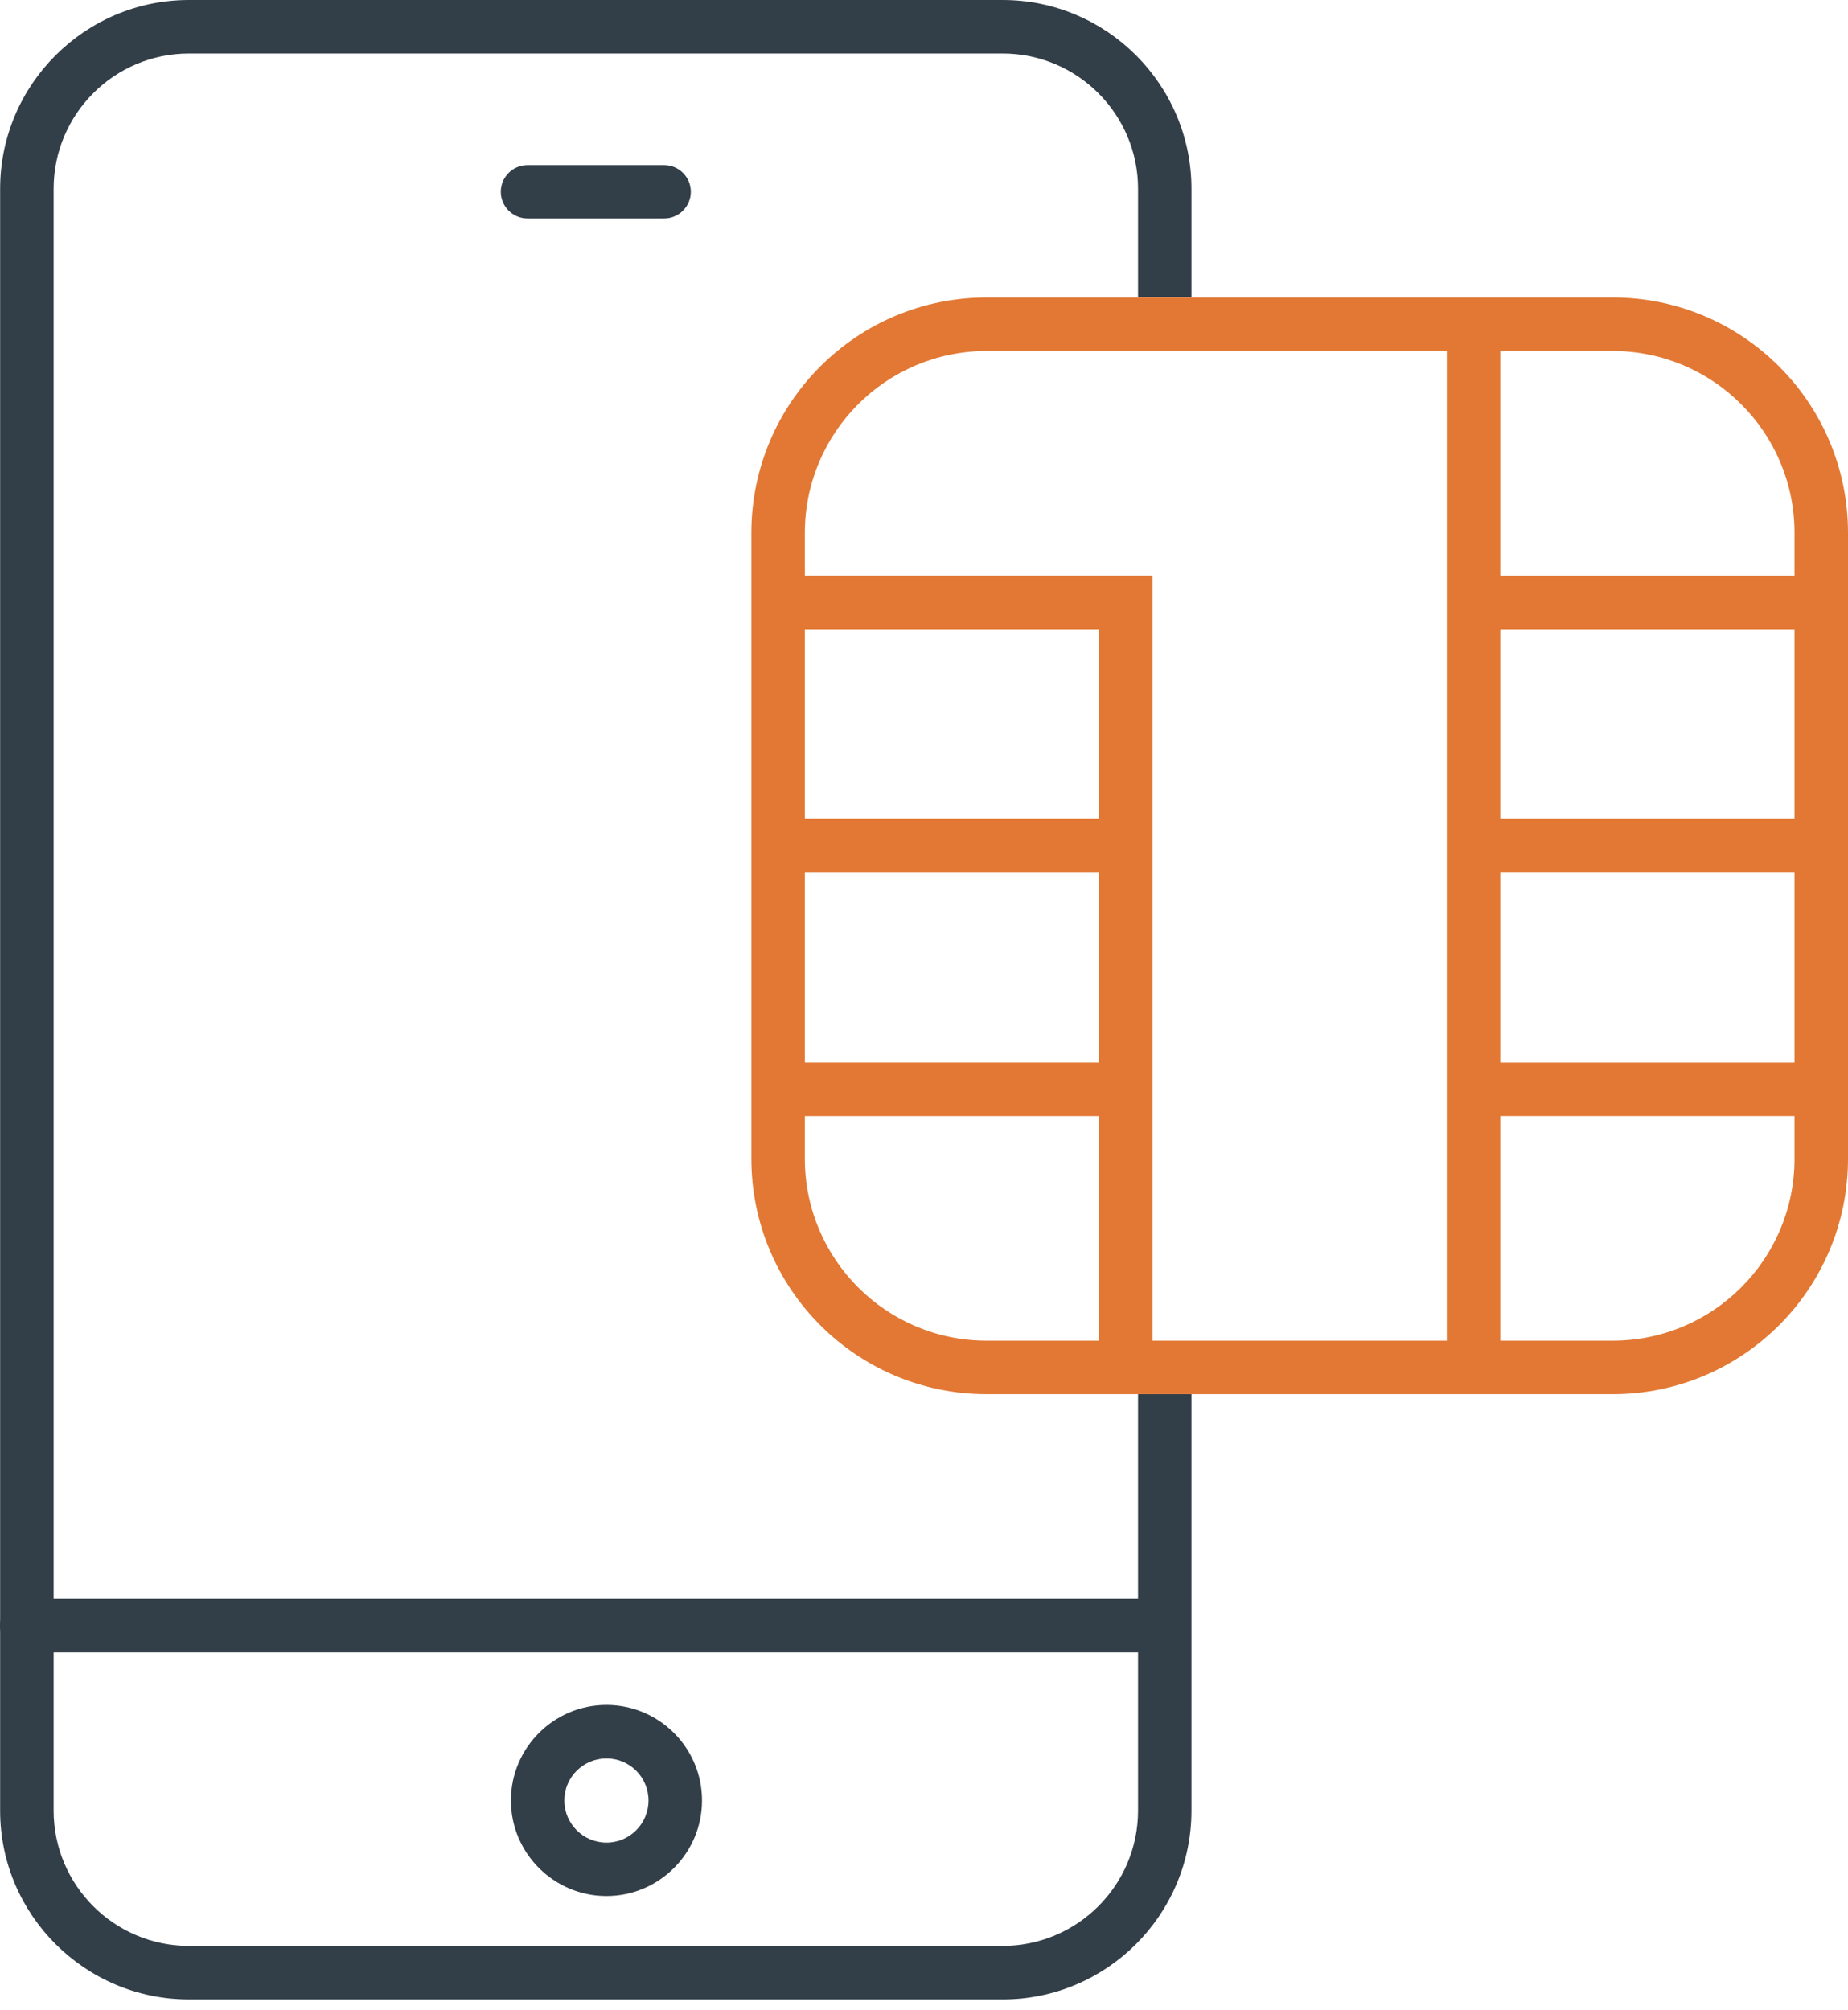 <svg xmlns="http://www.w3.org/2000/svg" width="57" height="62" viewBox="0 0 57 62">
  <g fill="none" fill-rule="evenodd">
    <g fill="#323E48">
      <path d="M30.925,-1.77635684e-13 C34.139,-1.77635684e-13 36.749,2.614 36.749,5.824 L36.749,9.175 L35.102,9.175 L35.102,5.824 C35.102,3.521 33.228,1.65 30.925,1.65 L5.828,1.65 C3.525,1.65 1.654,3.521 1.654,5.824 L1.654,55.843 C1.654,58.146 3.525,60.017 5.828,60.017 L30.925,60.017 C33.228,60.017 35.102,58.146 35.102,55.843 L35.102,43 L36.749,43 L36.749,55.843 C36.749,59.053 34.139,61.667 30.925,61.667 L5.828,61.667 C2.617,61.667 0.004,59.053 0.004,55.843 L0.004,5.824 C0.004,2.614 2.617,-1.77635684e-13 5.828,-1.77635684e-13 L30.925,-1.77635684e-13 Z"/>
      <path d="M35.888 50.963L.825 50.963C.366 50.963 0 50.594 0 50.138 0 49.683.366 49.313.825 49.313L35.888 49.313C36.343 49.313 36.712 49.683 36.712 50.138 36.712 50.594 36.343 50.963 35.888 50.963M20.483 6.739L16.272 6.739C15.817 6.739 15.447 6.369 15.447 5.914 15.447 5.462 15.817 5.092 16.272 5.092L20.483 5.092C20.939 5.092 21.308 5.462 21.308 5.914 21.308 6.369 20.939 6.739 20.483 6.739M18.706 54.234C17.99 54.234 17.406 54.815 17.406 55.531 17.406 56.247 17.99 56.831 18.706 56.831 19.422 56.831 20.003 56.247 20.003 55.531 20.003 54.815 19.422 54.234 18.706 54.234M18.706 58.478C17.082 58.478 15.759 57.155 15.759 55.531 15.759 53.907 17.082 52.584 18.706 52.584 20.33 52.584 21.653 53.907 21.653 55.531 21.653 57.155 20.33 58.478 18.706 58.478"/>
    </g>
    <g fill="#e27833" fill-rule="nonzero" transform="translate(23 9)">
      <path d="M26.74,0.175 L7.435,0.175 C3.425,0.175 0.175,3.425 0.175,7.435 L0.175,26.74 C0.175,30.75 3.425,34 7.435,34 L26.74,34 C30.75,34 34,30.75 34,26.74 L34,7.435 C34,3.425 30.75,0.175 26.74,0.175 Z M7.435,1.825 L26.74,1.825 C29.838,1.825 32.35,4.337 32.35,7.435 L32.35,26.74 C32.35,29.838 29.838,32.35 26.74,32.35 L7.435,32.35 C4.337,32.35 1.825,29.838 1.825,26.74 L1.825,7.435 C1.825,4.337 4.337,1.825 7.435,1.825 Z"/>
      <polygon points="23.275 1 23.275 33.175 21.625 33.175 21.625 1"/>
      <polygon points="12.55 8.755 12.55 33.175 10.9 33.175 10.9 10.405 1 10.405 1 8.755"/>
      <polygon points="7.188 19.233 7.188 29.957 5.537 29.957 5.537 19.233" transform="rotate(-90 6.363 24.595)"/>
      <polygon points="7.188 11.725 7.188 22.45 5.537 22.45 5.537 11.725" transform="rotate(-90 6.363 17.087)"/>
      <polygon points="28.637 19.233 28.637 29.957 26.988 29.957 26.988 19.233" transform="rotate(-90 27.813 24.595)"/>
      <polygon points="28.637 11.725 28.637 22.45 26.988 22.45 26.988 11.725" transform="rotate(-90 27.813 17.087)"/>
      <polygon points="28.637 4.218 28.637 14.943 26.988 14.943 26.988 4.218" transform="rotate(-90 27.813 9.58)"/>
    </g>
  </g>
</svg>
